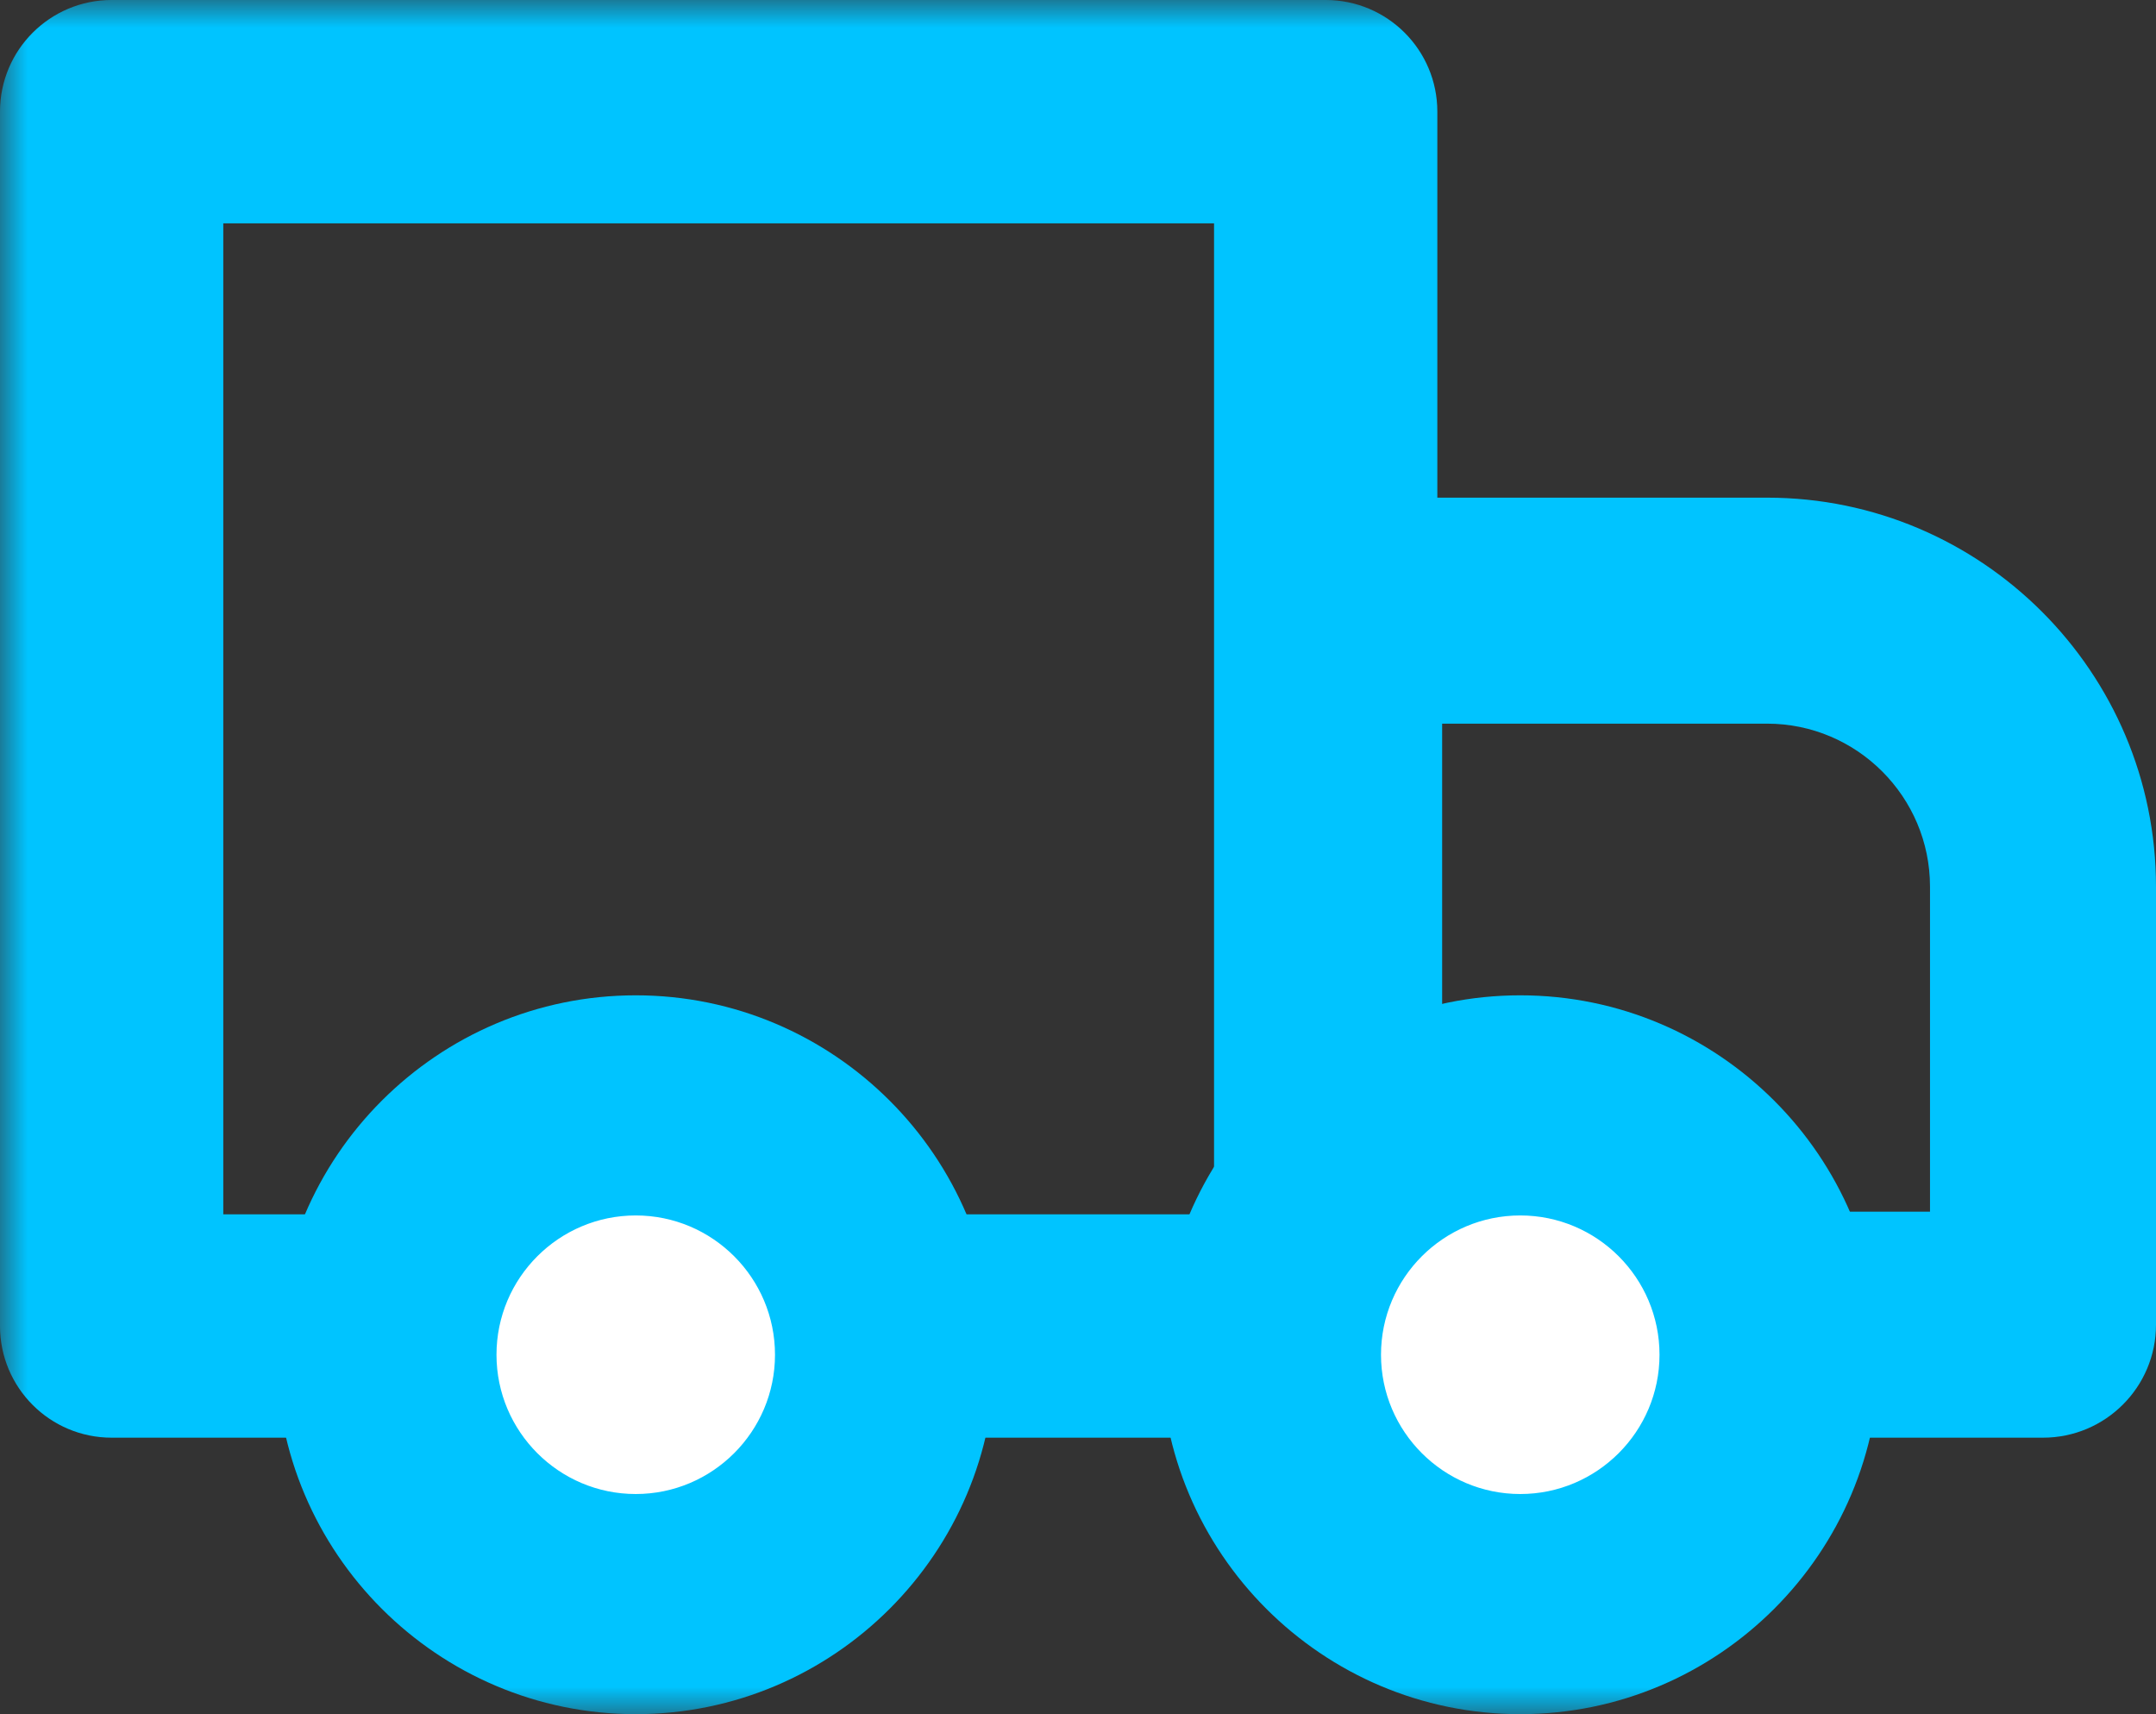 <?xml version="1.0" encoding="UTF-8"?>
<svg width="39px" height="31px" viewBox="0 0 39 31" version="1.1" xmlns="http://www.w3.org/2000/svg" xmlns:xlink="http://www.w3.org/1999/xlink">
    <rect x="0" y="0" width="39" height="31" fill="#333333" stroke="none"/>
    <!-- Generator: Sketch 54.1 (76490) - https://sketchapp.com -->
    <title>Group 9</title>
    <desc>Created with Sketch.</desc>
    <defs>
        <polygon id="path-1" points="0 31 39 31 39 0 0 0"></polygon>
    </defs>
    <g id="Page-1" stroke="none" stroke-width="1" fill="none" fill-rule="evenodd">
        <g id="Desktop-HD" transform="translate(-809, -3661)">
            <g id="Group-9" transform="translate(809, 3661)">
                <path d="M26.087,21.913 L34.912,21.913 L34.912,16.035 C34.912,14.41 33.59,13.087 31.965,13.087 L26.087,13.087 L26.087,21.913 Z M36.956,26 L24.044,26 C22.915,26 22,25.085 22,23.957 L22,11.043 C22,9.915 22.915,9 24.044,9 L31.965,9 C35.844,9 39,12.156 39,16.035 L39,23.957 C39,25.085 38.085,26 36.956,26 L36.956,26 Z" id="Fill-1" fill="#00C4FF"></path>
                <mask id="mask-2" fill="white">
                    <use xlink:href="#path-1"></use>
                </mask>
                <g id="Clip-4"></g>
                <path d="M4.039,21.961 L21.961,21.961 L21.961,4.039 L4.039,4.039 L4.039,21.961 Z M23.981,26 L2.019,26 C0.904,26 0,25.096 0,23.981 L0,2.019 C0,0.904 0.904,0 2.019,0 L23.981,0 C25.096,0 26,0.904 26,2.019 L26,23.981 C26,25.096 25.096,26 23.981,26 L23.981,26 Z" id="Fill-3" fill="#00C4FF" mask="url(#mask-2)"></path>
                <path d="M16,24.5 C16,26.985 13.985,29 11.5,29 C9.015,29 7,26.985 7,24.5 C7,22.015 9.015,20 11.5,20 C13.985,20 16,22.015 16,24.5" id="Fill-5" fill="#FFFFFF" mask="url(#mask-2)"></path>
                <path d="M11.5,21.981 C10.111,21.981 8.981,23.11 8.981,24.5 C8.981,25.889 10.111,27.019 11.5,27.019 C12.889,27.019 14.019,25.889 14.019,24.5 C14.019,23.11 12.889,21.981 11.5,21.981 M11.5,31 C7.916,31 5,28.084 5,24.5 C5,20.915 7.916,18 11.5,18 C15.084,18 18,20.915 18,24.5 C18,28.084 15.084,31 11.5,31" id="Fill-6" fill="#00C4FF" mask="url(#mask-2)"></path>
                <path d="M32,24.5 C32,26.985 29.985,29 27.5,29 C25.015,29 23,26.985 23,24.5 C23,22.015 25.015,20 27.5,20 C29.985,20 32,22.015 32,24.5" id="Fill-7" fill="#FFFFFF" mask="url(#mask-2)"></path>
                <path d="M27.5,21.981 C26.111,21.981 24.981,23.11 24.981,24.5 C24.981,25.889 26.111,27.019 27.5,27.019 C28.889,27.019 30.019,25.889 30.019,24.5 C30.019,23.11 28.889,21.981 27.5,21.981 M27.5,31 C23.916,31 21,28.084 21,24.5 C21,20.915 23.916,18 27.5,18 C31.084,18 34,20.915 34,24.5 C34,28.084 31.084,31 27.5,31" id="Fill-8" fill="#00C4FF" mask="url(#mask-2)"></path>
            </g>
        </g>
    </g>
</svg>